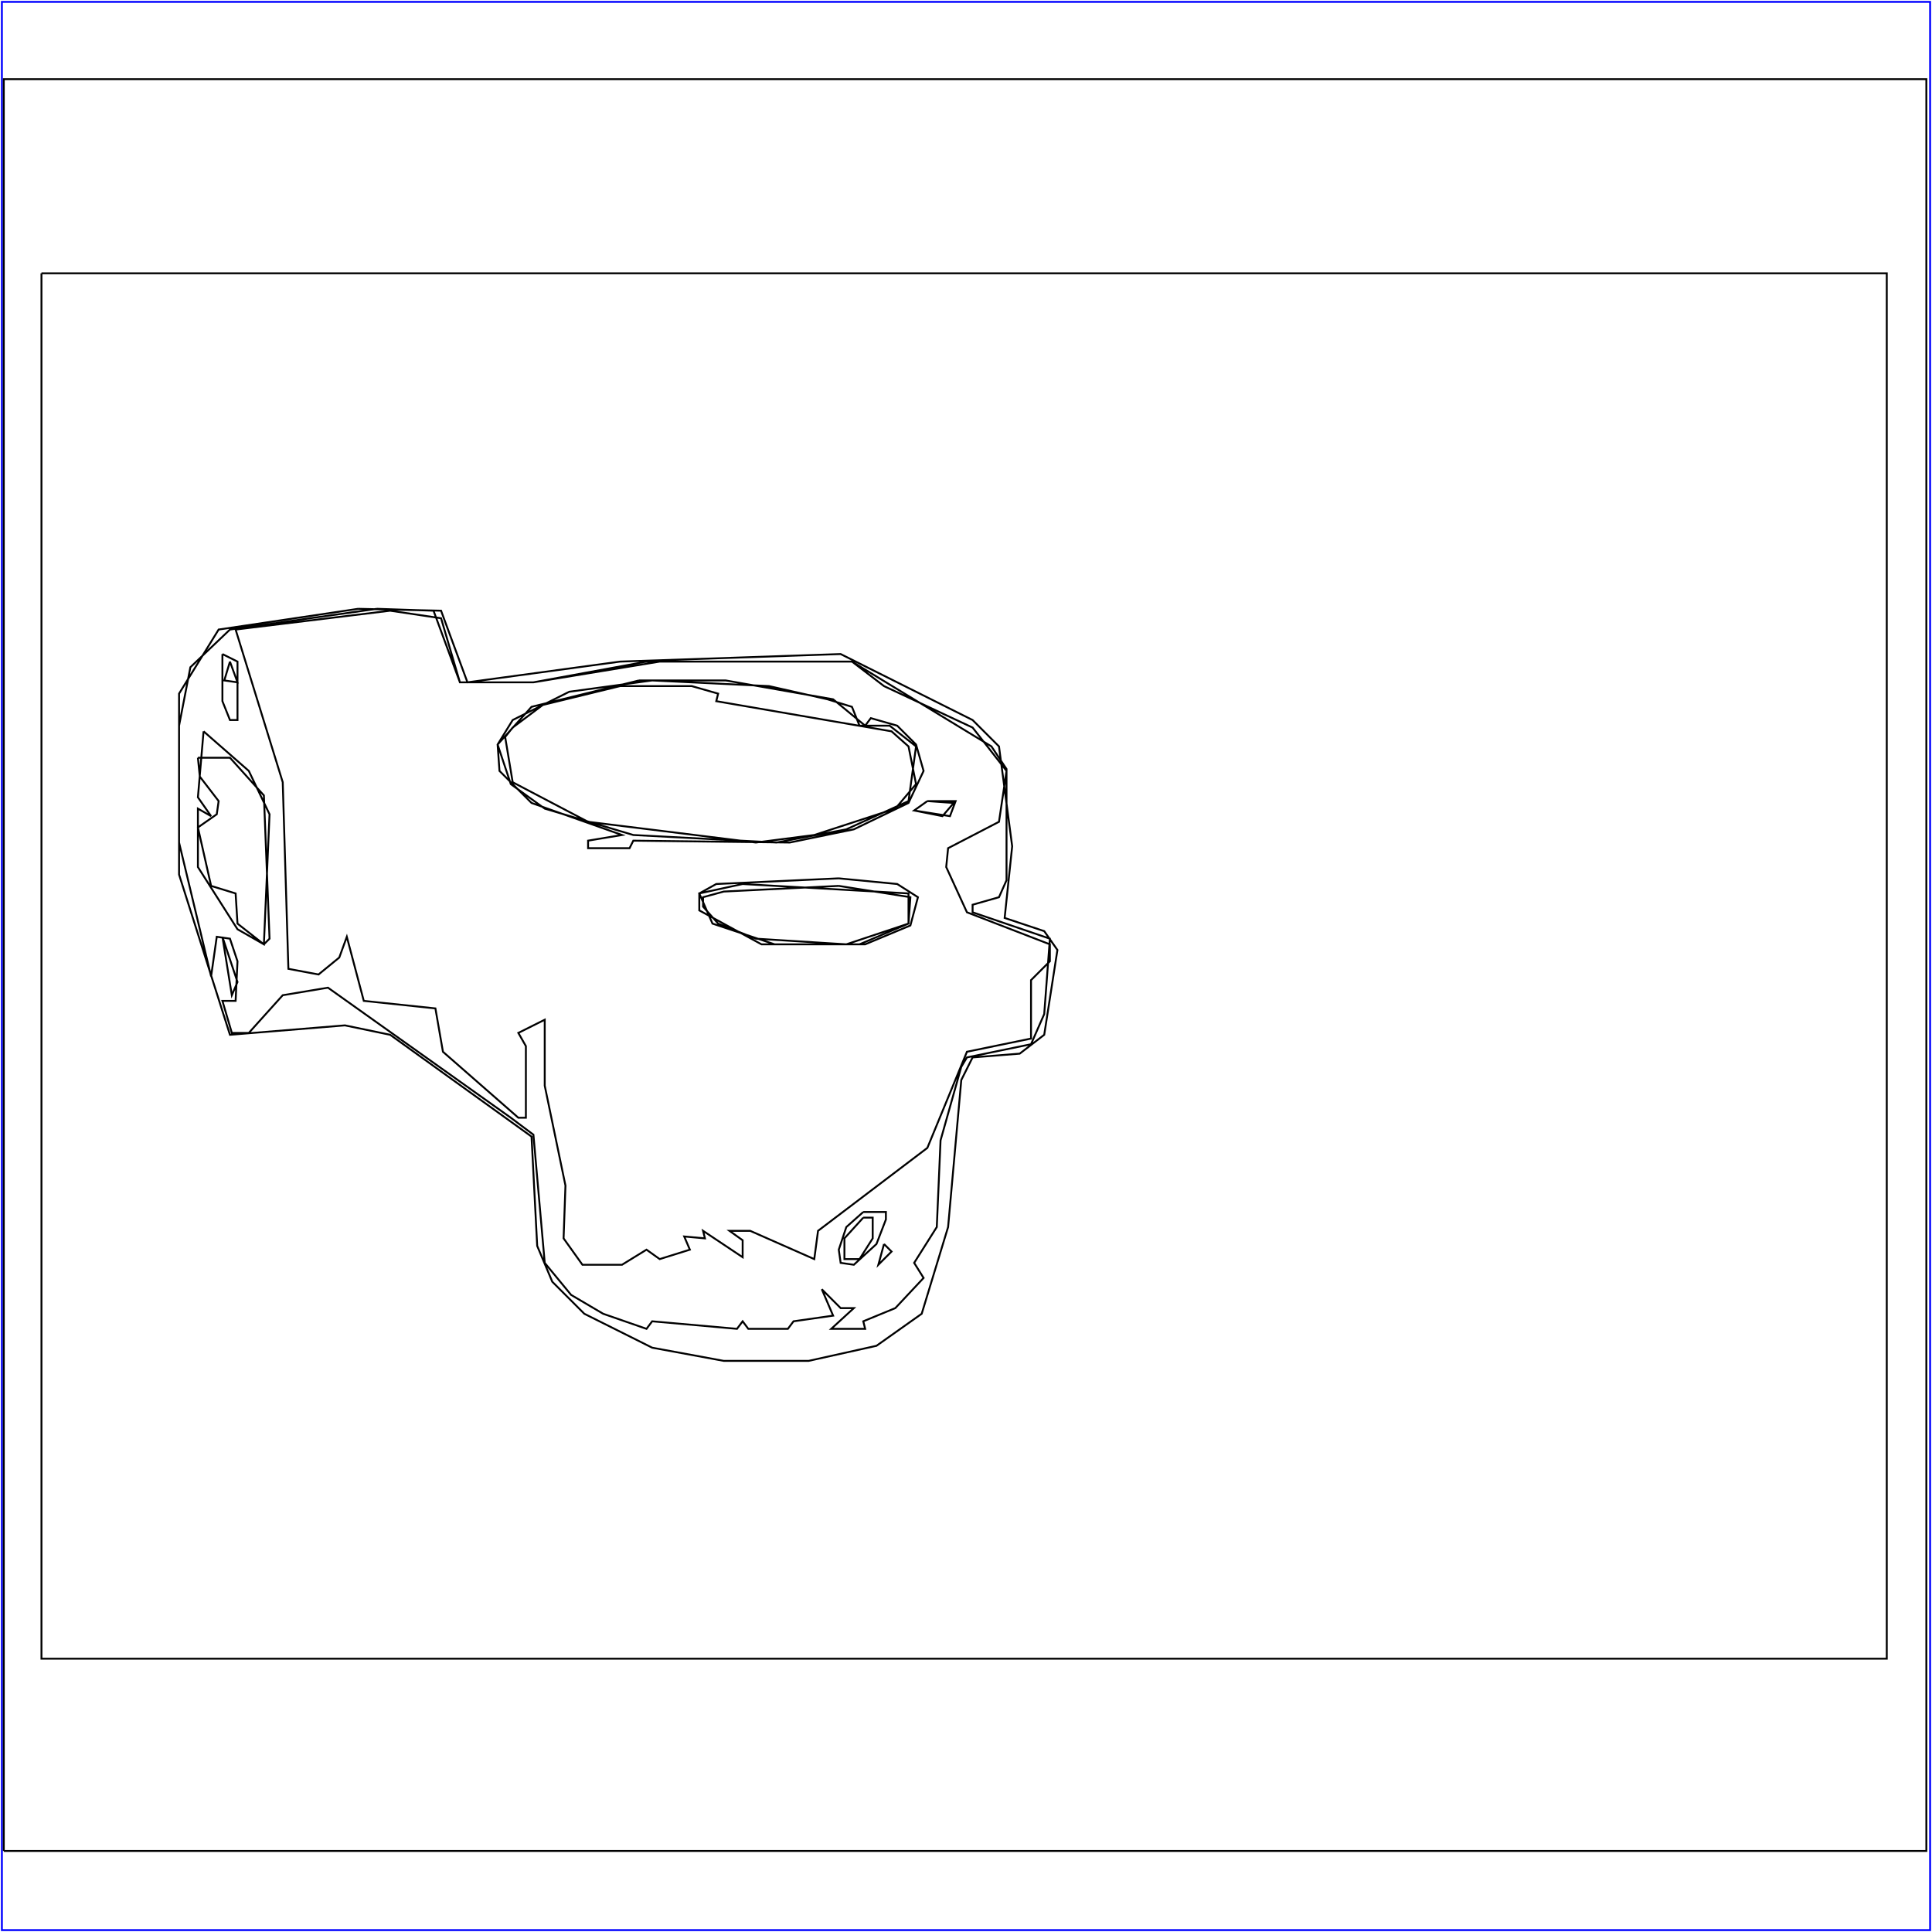 <?xml version="1.0" standalone="no"?>
<!DOCTYPE svg PUBLIC "-//W3C//DTD SVG 20010904//EN"
  "http://www.w3.org/TR/2001/REC-SVG-20010904/DTD/svg10.dtd">
<svg viewBox="0 0 1025 1025" xmlns="http://www.w3.org/2000/svg">
  <title>a SAILDART plot file</title>
  <desc>SAIL III display plot file</desc>
  <rect x="1" y="1" width="1023" height="1023" fill="none" stroke="blue" />
  <path fill="none" stroke="black" stroke-width="1" 
 d="
M 2 982 L 1022 982 L 1022 42 L 2 42 L 2 982
M 122 351 L 119 361 L 126 362 L 122 351
M 329 364 L 288 374 L 272 386 L 268 391 L 272 415 L 312 436 L 401 447 L 432 443 L 475 429 L 486 416 L 482 396 L 473 388 L 380 372 L 381 368 L 367 364 L 329 364
M 105 402 L 106 412 L 116 425 L 115 432 L 105 439 L 112 470 L 125 474 L 126 490 L 140 501 L 143 498 L 140 422 L 122 402 L 105 402
M 445 470 L 384 473 L 373 476 L 373 481 L 381 490 L 401 498 L 449 501 L 482 490 L 483 476 L 445 470
M 118 497 L 123 528 L 126 521 L 118 497
M 458 646 L 448 657 L 448 668 L 456 668 L 463 657 L 463 646 L 458 646
M 190 323 L 116 334 L 95 368 L 95 464 L 122 549 L 183 544 L 207 549 L 282 603 L 285 661 L 293 680 L 310 697 L 346 715 L 384 722 L 429 722 L 465 714 L 489 697 L 503 651 L 510 573 L 516 561 L 541 559 L 554 549 L 561 504 L 554 494 L 533 487 L 537 449 L 530 396 L 516 382 L 446 347 L 329 351 L 248 362 L 234 324 L 190 323
M 118 347 L 118 372 L 122 382 L 126 382 L 126 351 L 118 347
M 346 361 L 302 367 L 272 382 L 264 395 L 271 416 L 289 429 L 336 443 L 412 447 L 449 440 L 482 425 L 486 396 L 472 385 L 456 385 L 452 375 L 439 371 L 408 364 L 346 361
M 108 388 L 105 423 L 112 433 L 105 429 L 105 460 L 126 493 L 140 501 L 143 432 L 132 409 L 108 388
M 492 425 L 485 430 L 500 433 L 506 426 L 492 425
M 394 469 L 371 474 L 378 490 L 411 501 L 456 501 L 482 490 L 482 474 L 394 469
M 458 643 L 449 651 L 445 663 L 446 670 L 453 671 L 465 660 L 470 647 L 470 643 L 458 643
M 200 323 L 122 334 L 101 354 L 95 385 L 95 447 L 112 518 L 115 497 L 122 498 L 126 510 L 125 531 L 118 531 L 123 548 L 132 548 L 150 528 L 174 524 L 271 593 L 283 602 L 289 670 L 303 687 L 320 697 L 343 705 L 346 701 L 391 705 L 394 701 L 397 705 L 418 705 L 421 701 L 442 698 L 436 684 L 446 694 L 453 694 L 441 705 L 459 705 L 458 701 L 475 694 L 490 678 L 485 670 L 497 651 L 499 605 L 510 566 L 513 561 L 547 554 L 554 538 L 557 498 L 516 484 L 516 480 L 530 476 L 534 467 L 534 408 L 526 396 L 452 351 L 343 351 L 283 362 L 244 362 L 230 324 L 200 323
M 339 361 L 282 375 L 264 395 L 265 409 L 282 426 L 330 443 L 312 446 L 312 450 L 334 450 L 336 446 L 419 447 L 453 440 L 482 426 L 490 409 L 486 395 L 476 385 L 462 381 L 459 385 L 442 371 L 385 361 L 339 361
M 492 425 L 485 430 L 504 433 L 507 425 L 492 425
M 445 466 L 380 469 L 371 474 L 371 483 L 404 501 L 459 501 L 483 491 L 487 476 L 476 469 L 445 466
M 469 660 L 466 671 L 473 664 L 469 660
M 207 324 L 125 334 L 150 415 L 153 514 L 169 517 L 180 508 L 184 497 L 193 531 L 231 535 L 235 558 L 275 593 L 279 593 L 279 555 L 275 548 L 289 541 L 289 576 L 300 629 L 299 657 L 309 671 L 330 671 L 343 663 L 350 668 L 366 663 L 363 656 L 374 657 L 373 653 L 394 667 L 394 658 L 387 653 L 398 653 L 432 668 L 434 653 L 492 609 L 513 558 L 547 551 L 547 520 L 557 510 L 557 501 L 513 484 L 502 460 L 503 450 L 530 436 L 534 409 L 516 386 L 469 364 L 452 351 L 350 351 L 283 362 L 244 362 L 234 328 L 207 324
M 22 145 L 22 880 L 1001 880 L 1001 145 L 22 145
" />
</svg>
